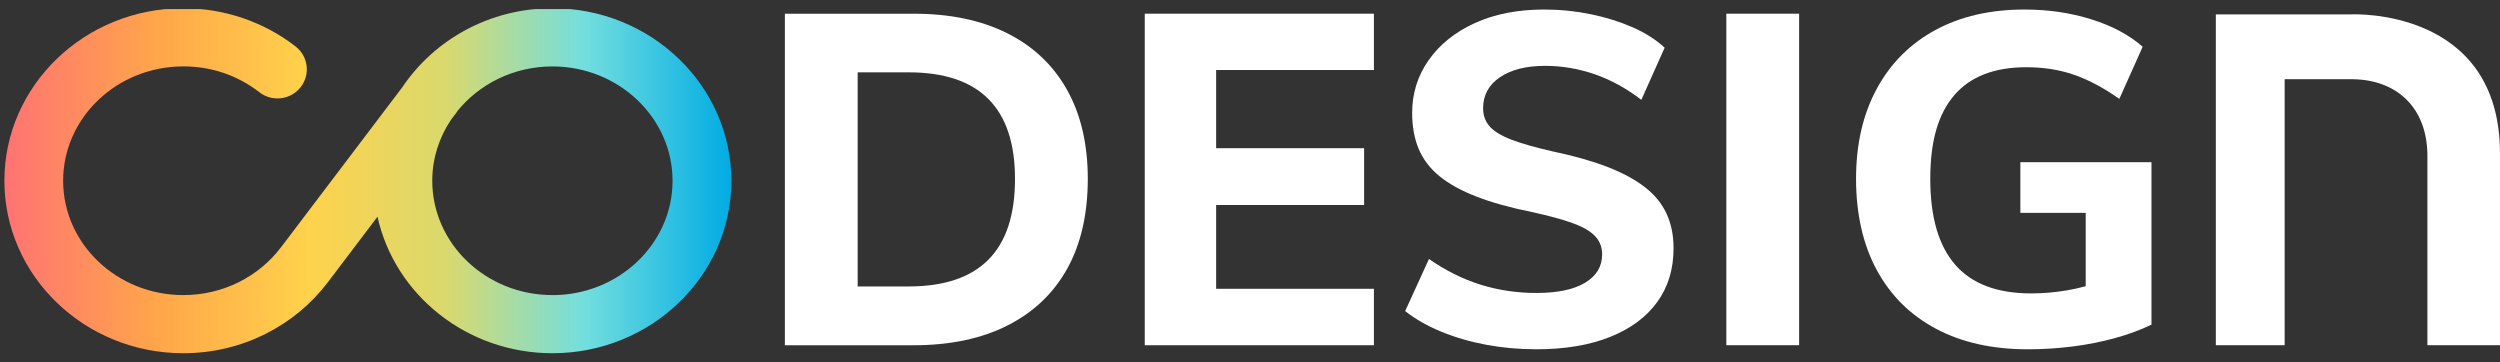 <svg width="138" height="20" viewBox="0 0 138 20" fill="none" xmlns="http://www.w3.org/2000/svg">
<rect x="0" y="0" width="138" height="20" fill="#333333" stroke="none"/>
<g clip-path="url(#clip0_3470_28661)">
<path d="M126.112 4.373C126.112 4.373 129.866 4.373 129.868 4.373C132.3 4.402 133.965 5.935 133.993 8.541V19.056H137.999V8.474C137.999 0.39 129.8 0.793 129.8 0.793H122.314V19.055H126.112V4.372V4.373Z" fill="white"/>
<path d="M43.325 19.056V0.757H50.437C52.447 0.757 54.169 1.117 55.602 1.837C57.037 2.556 58.135 3.596 58.9 4.958C59.665 6.321 60.046 7.961 60.046 9.879C60.046 11.797 59.669 13.463 58.914 14.825C58.157 16.187 57.063 17.23 55.628 17.959C54.194 18.687 52.464 19.058 50.437 19.058H43.325V19.056ZM47.344 15.812H50.153C52.111 15.812 53.58 15.32 54.559 14.335C55.538 13.349 56.028 11.864 56.028 9.877C56.028 5.955 54.07 3.993 50.153 3.993H47.344V15.811V15.812Z" fill="white"/>
<path d="M63.19 19.055V0.756H75.84V3.865H67.131V8.181H75.299V11.316H67.131V15.941H75.84V19.057H63.19V19.055Z" fill="white"/>
<path d="M84.78 19.279C83.852 19.279 82.947 19.198 82.062 19.035C81.178 18.873 80.35 18.633 79.575 18.315C78.802 17.999 78.132 17.619 77.565 17.172L78.879 14.296C79.79 14.93 80.734 15.401 81.713 15.709C82.692 16.017 83.723 16.172 84.805 16.172C85.973 16.172 86.871 15.984 87.497 15.607C88.125 15.23 88.438 14.708 88.438 14.04C88.438 13.646 88.309 13.312 88.051 13.038C87.793 12.764 87.381 12.523 86.814 12.318C86.247 12.112 85.492 11.907 84.547 11.702C83.362 11.462 82.347 11.18 81.507 10.854C80.666 10.53 79.982 10.152 79.459 9.725C78.934 9.296 78.553 8.795 78.312 8.222C78.072 7.648 77.951 6.984 77.951 6.23C77.951 5.15 78.256 4.179 78.866 3.314C79.475 2.448 80.326 1.768 81.417 1.271C82.508 0.774 83.782 0.526 85.243 0.526C86.119 0.526 86.973 0.613 87.806 0.784C88.64 0.955 89.407 1.196 90.112 1.502C90.816 1.811 91.409 2.188 91.889 2.633L90.602 5.511C89.778 4.877 88.918 4.406 88.025 4.098C87.131 3.79 86.222 3.635 85.294 3.635C84.245 3.635 83.413 3.845 82.795 4.265C82.177 4.685 81.867 5.254 81.867 5.974C81.867 6.368 81.986 6.701 82.228 6.976C82.468 7.25 82.868 7.493 83.427 7.708C83.984 7.922 84.753 8.141 85.732 8.363C86.882 8.604 87.879 8.886 88.721 9.21C89.562 9.536 90.253 9.908 90.795 10.329C91.336 10.749 91.736 11.236 91.992 11.793C92.251 12.349 92.38 12.987 92.38 13.707C92.38 14.856 92.079 15.844 91.478 16.674C90.875 17.505 90.008 18.147 88.874 18.6C87.74 19.055 86.376 19.281 84.778 19.281L84.78 19.279Z" fill="white"/>
<path d="M95.293 19.055V0.756H99.312V19.055H95.293Z" fill="white"/>
<path d="M111.524 8.951V11.752H115.131V15.799C114.789 15.891 114.441 15.969 114.087 16.029C113.425 16.141 112.769 16.196 112.117 16.196C110.244 16.196 108.848 15.669 107.929 14.616C107.01 13.562 106.551 11.982 106.551 9.877C106.551 7.771 106.994 6.28 107.879 5.252C108.763 4.225 110.089 3.711 111.859 3.711C112.803 3.711 113.675 3.848 114.474 4.123C115.273 4.397 116.111 4.842 116.987 5.459L118.275 2.581C117.536 1.931 116.591 1.426 115.441 1.066C114.29 0.706 113.062 0.526 111.756 0.526C109.867 0.526 108.226 0.904 106.834 1.657C105.443 2.41 104.365 3.489 103.601 4.894C102.837 6.298 102.454 7.96 102.454 9.878C102.454 11.796 102.837 13.509 103.601 14.913C104.364 16.318 105.455 17.397 106.872 18.151C108.289 18.904 109.977 19.281 111.936 19.281C112.76 19.281 113.581 19.23 114.396 19.127C115.212 19.025 115.993 18.87 116.74 18.665C117.487 18.459 118.161 18.211 118.762 17.92V8.954H111.521L111.524 8.951Z" fill="white"/>
<path d="M30.494 0.456C27.024 0.456 23.974 2.194 22.212 4.81L15.549 13.602C15.534 13.621 15.514 13.646 15.5 13.663C14.294 15.253 12.331 16.289 10.118 16.289C6.462 16.289 3.485 13.458 3.485 9.978C3.485 6.498 6.462 3.665 10.118 3.665C11.665 3.665 13.116 4.157 14.314 5.089C15.018 5.637 16.037 5.518 16.59 4.818C17.143 4.121 17.021 3.112 16.317 2.565C14.569 1.205 12.368 0.455 10.118 0.455C4.673 0.455 0.242 4.726 0.242 9.977C0.242 15.227 4.671 19.498 10.118 19.498C13.384 19.498 16.285 17.961 18.084 15.598L20.838 11.963C21.788 16.262 25.754 19.498 30.494 19.498C35.939 19.498 40.37 15.227 40.37 9.977C40.37 4.726 35.94 0.455 30.494 0.455V0.456ZM30.494 16.289C26.838 16.289 23.861 13.458 23.861 9.978C23.861 8.746 24.24 7.599 24.884 6.627L25.234 6.164L25.226 6.158C26.439 4.647 28.345 3.667 30.492 3.667C34.149 3.667 37.125 6.499 37.125 9.979C37.125 13.459 34.149 16.291 30.492 16.291L30.494 16.289Z" fill="url(#paint0_linear_3470_28661)"/>
</g>
<defs>
<linearGradient id="paint0_linear_3470_28661" x1="0.242" y1="7.493" x2="40.37" y2="7.493" gradientUnits="userSpaceOnUse">
<stop stop-color="#FF7373"/>
<stop offset="0.208" stop-color="#FFA54A"/>
<stop offset="0.417" stop-color="#FFD24B"/>
<stop offset="0.609" stop-color="#D9D96E"/>
<stop offset="0.797" stop-color="#73DEDE"/>
<stop offset="1" stop-color="#01ACE4"/>
</linearGradient>
<clipPath id="clip0_3470_28661">
<rect width="138" height="19" fill="white" transform="translate(0 0.5)"/>
</clipPath>
</defs>
</svg>
